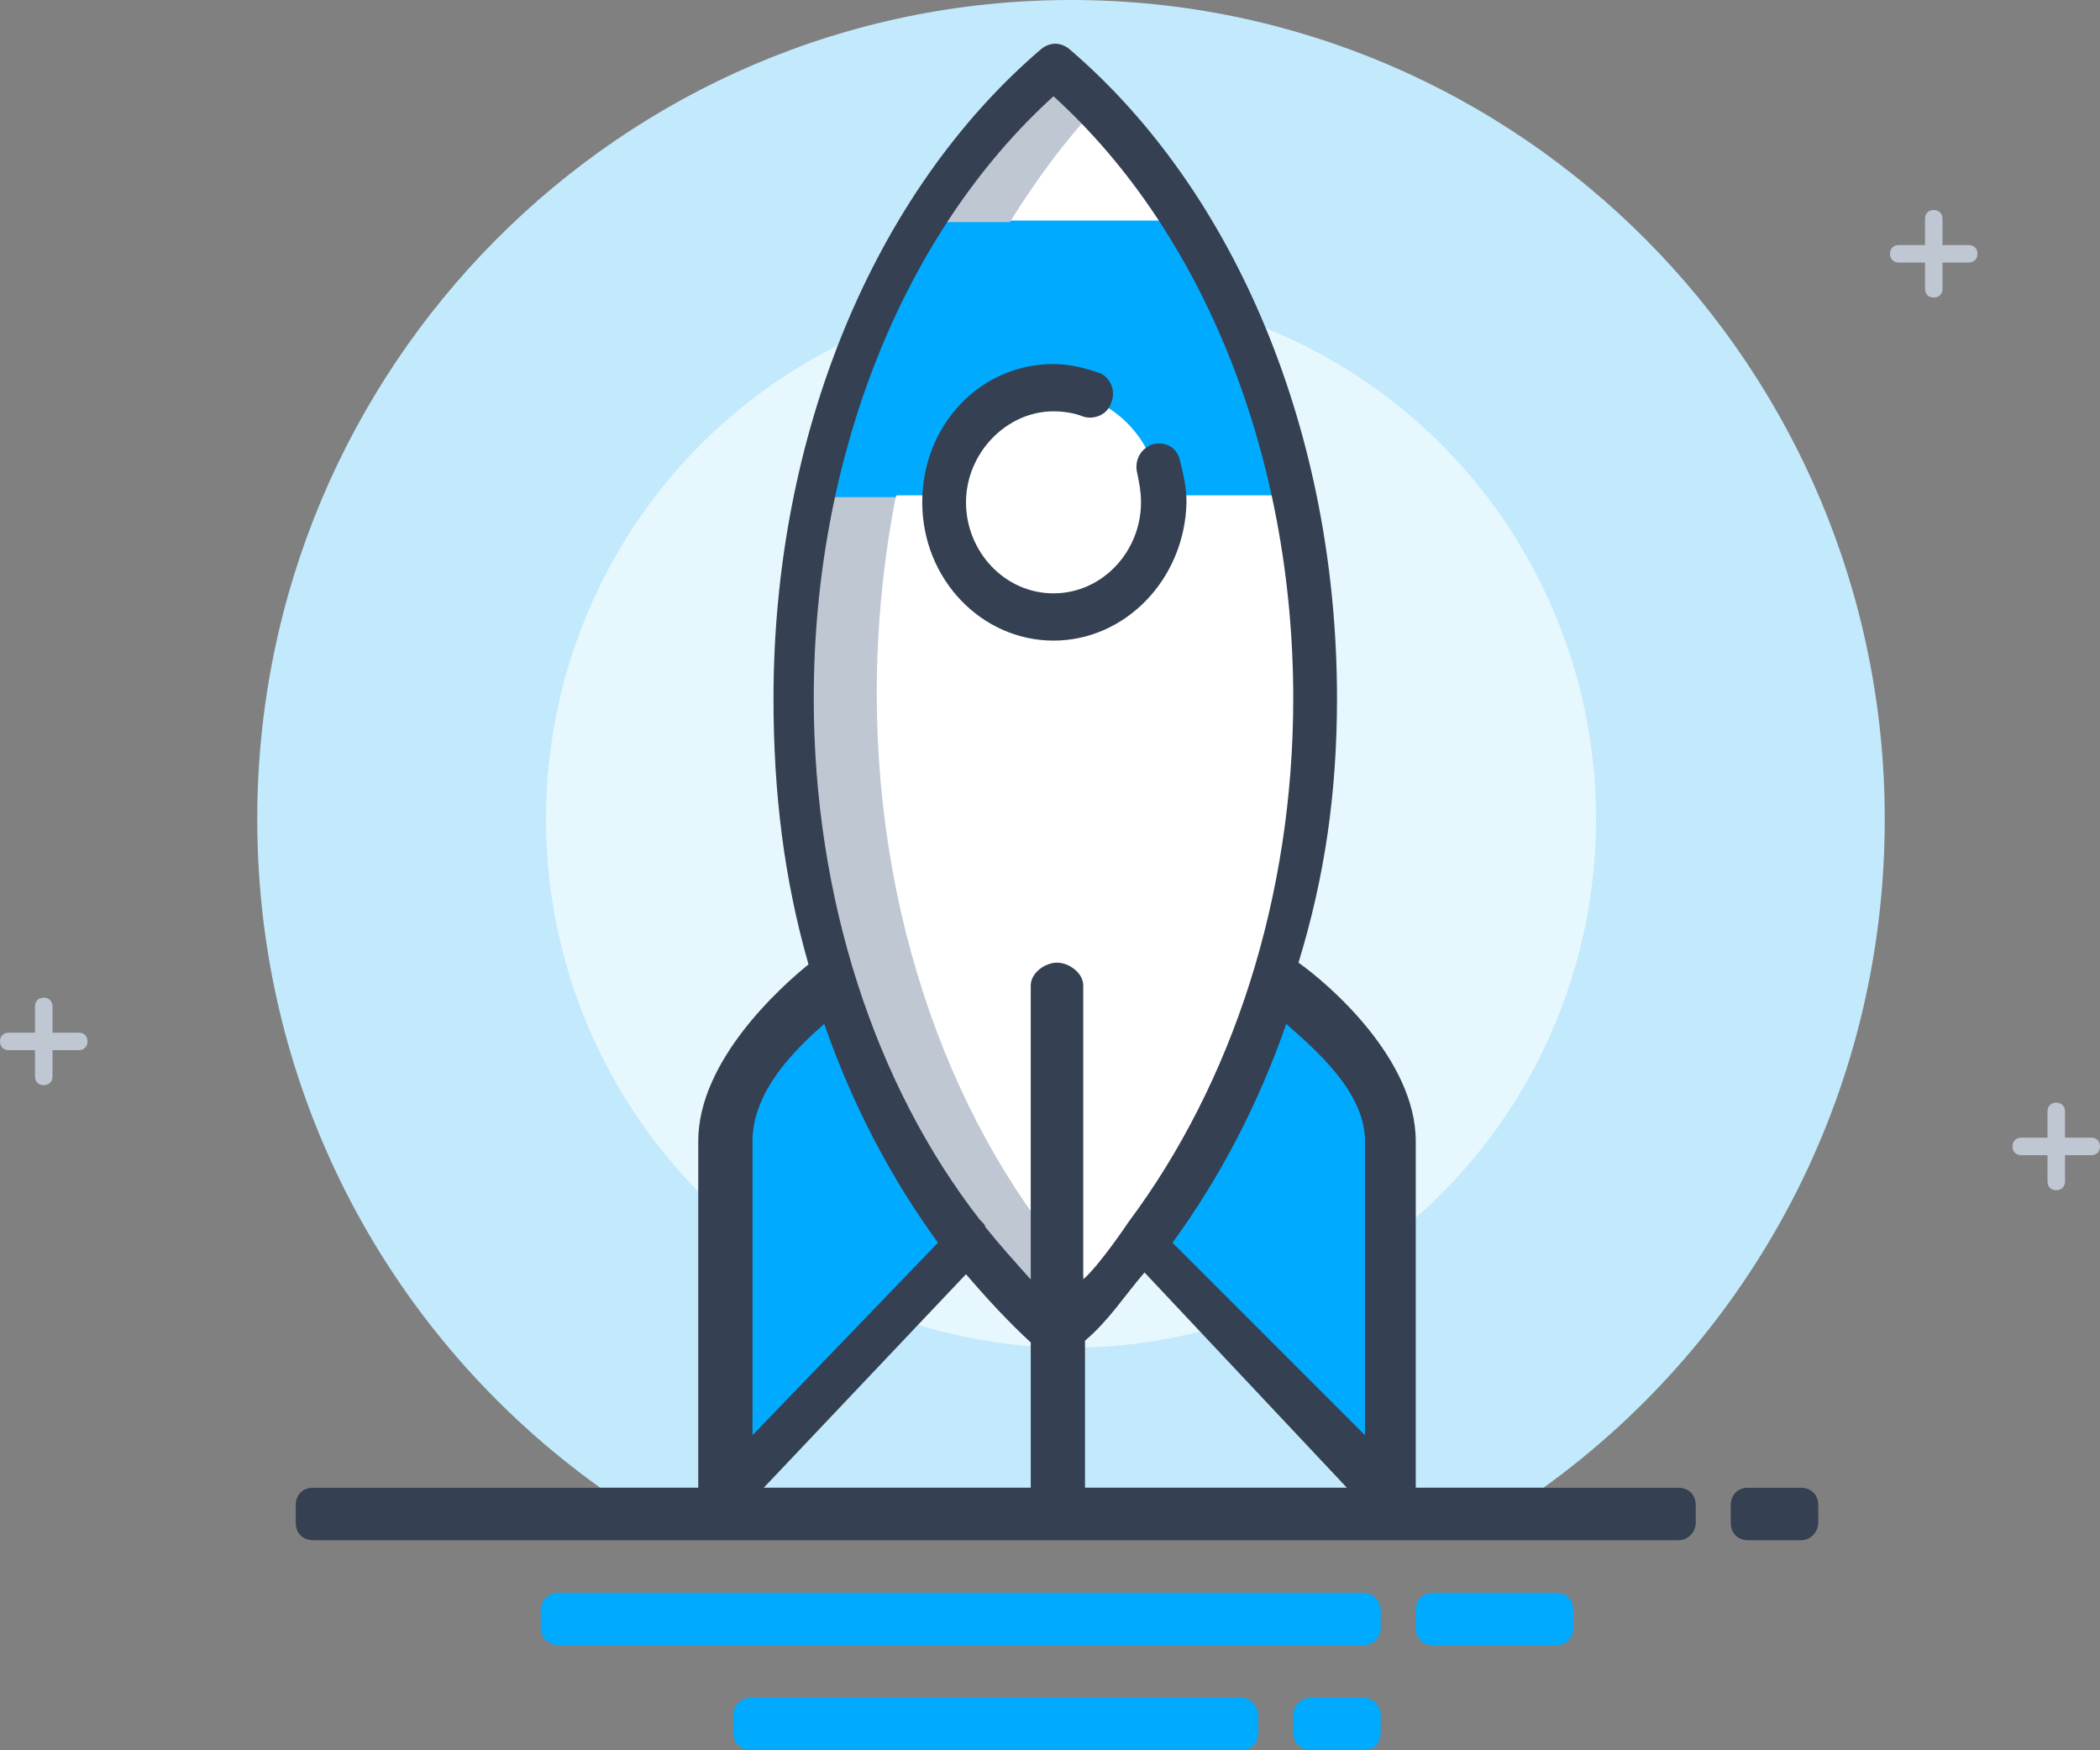 <?xml version="1.0" encoding="utf-8"?>
<!-- Generator: Adobe Illustrator 19.2.0, SVG Export Plug-In . SVG Version: 6.00 Build 0)  -->
<svg version="1.1" id="Layer_1" xmlns="http://www.w3.org/2000/svg" xmlns:xlink="http://www.w3.org/1999/xlink" x="0px" y="0px"
	 viewBox="0 0 120 100" style="enable-background:new 0 0 120 100;" xml:space="preserve">
<rect x="0" y="0" width="120" height="100" fill="#808080" stroke="none"/>
<style type="text/css">
	.st0{fill:#C2EAFC;}
	.st1{fill:#E7F7FE;}
	.st2{fill:#00AAFF;}
	.st3{fill:#FFFFFF;}
	.st4{fill:#BFC7D2;}
	.st5{fill:#354052;}
</style>
<g>
	<path class="st0" d="M34.3,85h53.9c11.8-8.5,19.5-22.4,19.5-38.2C107.7,21,86.9,0,61.2,0S14.7,21,14.7,46.8
		C14.7,62.6,22.4,76.5,34.3,85z"/>
	<ellipse class="st1" cx="61.2" cy="46.8" rx="30" ry="30.2"/>
</g>
<g>
	<g>
		<g>
			<path class="st2" d="M47.5,56.2c0,0-5.9,4.1-5.9,9c0,4.1,0,20,0,20l13.7-14.4L47.5,56.2z"/>
			<path class="st2" d="M73,56.2c0,0,5.9,4.1,5.9,9c0,4.1,0,20,0,20L65.2,70.8L73,56.2z"/>
		</g>
	</g>
	<path class="st3" d="M74.1,28.8c-1.2-6.1-3.5-11.7-6.5-16.4c-2.1-3.3-4.6-6.2-7.3-8.5c-2.8,2.4-5.2,5.2-7.3,8.5
		c-3,4.7-5.3,10.3-6.5,16.4c-0.7,3.6-1.1,7.3-1.1,11.2c0,15.1,5.9,28.4,14.9,36.1c9-7.7,14.9-21,14.9-36.1
		C75.2,36.1,74.9,32.3,74.1,28.8z"/>
	<path class="st3" d="M60.2,3.8c-2.8,2.4-5.2,5.2-7.3,8.5h14.6C65.4,9.1,63,6.2,60.2,3.8z"/>
	<path class="st2" d="M74,28.3c-1.2-5.8-3.5-11.2-6.5-15.7H52.9c-3,4.5-5.3,9.8-6.5,15.7H74z"/>
	<path class="st4" d="M50.1,39.6c0-3.9,0.4-7.7,1.1-11.3h-4.8c-0.7,3.6-1.1,7.4-1.1,11.3c0,15.2,5.9,28.7,14.9,36.4
		c0.8-0.7,1.6-1.5,2.4-2.3C55,65.8,50.1,53.4,50.1,39.6z"/>
	<path class="st4" d="M62.6,6.2c-0.8-0.8-1.6-1.6-2.4-2.4c-2.8,2.4-5.2,5.4-7.3,8.9h4.8C59.2,10.3,60.8,8.1,62.6,6.2z"/>
	<path class="st2" d="M57.7,12.7h-4.8c-3,4.5-5.3,9.8-6.5,15.7h4.8C52.5,22.5,54.7,17.2,57.7,12.7z"/>
	<ellipse class="st3" cx="60.2" cy="28.8" rx="6.1" ry="6.4"/>
	<path class="st5" d="M60.2,36.6c-4.1,0-7.5-3.5-7.5-7.9s3.3-7.9,7.5-7.9c0.9,0,1.7,0.2,2.6,0.5c0.6,0.2,1,1,0.7,1.7
		c-0.2,0.7-1,1-1.6,0.8c-0.5-0.2-1.1-0.3-1.7-0.3c-2.7,0-5,2.4-5,5.2s2.2,5.2,5,5.2s5-2.4,5-5.2c0-0.6-0.1-1.1-0.2-1.6
		c-0.2-0.7,0.1-1.4,0.8-1.7c0.7-0.2,1.4,0.1,1.6,0.8c0.2,0.8,0.4,1.6,0.4,2.5C67.7,33.1,64.3,36.6,60.2,36.6z M80.9,65.2l0,20
		c0,0.5-1.1,1-1.5,1.2c-0.2,0.1-0.3,0.1-0.5,0.1c-0.3,0-0.6-0.1-0.9-0.4L65.4,72.7c-1.2,1.4-2,2.7-3.4,3.9v8.5c0,0.7-1,1.3-1.7,1.3
		c-0.7,0-1.3-0.6-1.4-1.3v-8.4c-1.3-1.2-2.5-2.5-3.7-3.9L42.6,86.1c-0.2,0.3-0.6,0.4-0.9,0.4c-0.2,0-0.3,0-0.5-0.1
		c-0.5-0.2-1.3-0.7-1.3-1.2v-20c0-4.6,4.7-8.8,6.3-10.1c-1.4-4.9-2-9.8-2-15.2c0-15,5.7-28.9,15.3-37.1c0.5-0.4,1.1-0.4,1.6,0
		c9.6,8.2,15.3,22.1,15.3,37.1c0,5.4-0.7,10.2-2.2,15.1C75.9,56.2,80.9,60.5,80.9,65.2z M53.6,71c-2.7-3.7-4.9-7.9-6.5-12.5
		c-1.6,1.4-4.1,3.8-4.1,6.7L43,82L53.6,71z M64.5,69.8c5.9-7.9,9.4-18.5,9.4-29.9c0-13.8-5.1-26.6-13.7-34.4
		c-8.6,7.8-13.7,20.6-13.7,34.4C46.5,51.3,50,62,56,69.7c0,0,0.1,0.1,0.1,0.1c0.1,0.1,0.2,0.2,0.2,0.3c0.8,1,1.7,2,2.6,3l0-16.8
		c0-0.7,0.8-1.3,1.5-1.3c0.7,0,1.5,0.6,1.5,1.3v16.8C62.9,72.2,64.5,69.8,64.5,69.8z M78,65.2c0-2.8-2.8-5.2-4.5-6.7
		c-1.6,4.6-3.8,8.8-6.5,12.5L78,82V65.2z"/>
</g>
<g>
	<path class="st5" d="M95.9,88h-78c-0.6,0-1-0.4-1-1v-1c0-0.6,0.4-1,1-1h78c0.6,0,1,0.4,1,1v1C96.9,87.5,96.5,88,95.9,88z"/>
	<path class="st5" d="M102.9,88h-3c-0.6,0-1-0.4-1-1v-1c0-0.6,0.4-1,1-1h3c0.6,0,1,0.4,1,1v1C103.9,87.5,103.5,88,102.9,88z"/>
</g>
<g>
	<path class="st2" d="M77.9,94h-46c-0.5,0-1-0.4-1-1v-1c0-0.5,0.4-1,1-1h46c0.6,0,1,0.5,1,1v1C78.9,93.5,78.5,94,77.9,94z"/>
	<path class="st2" d="M88.9,94h-7c-0.6,0-1-0.4-1-1v-1c0-0.6,0.4-1,1-1h7c0.6,0,1,0.4,1,1v1C89.9,93.6,89.5,94,88.9,94z"/>
</g>
<g>
	<path class="st2" d="M70.9,100h-28c-0.5,0-1-0.4-1-1v-1c0-0.6,0.5-1,1-1h28c0.5,0,1,0.4,1,1v1C71.9,99.6,71.5,100,70.9,100z"/>
	<path class="st2" d="M77.9,100h-3c-0.5,0-1-0.4-1-1v-1c0-0.6,0.5-1,1-1h3c0.5,0,1,0.4,1,1v1C78.9,99.6,78.5,100,77.9,100z"/>
</g>
<g>
	<path class="st4" d="M2.5,62L2.5,62C2.2,62,2,61.8,2,61.5v-4C2,57.2,2.2,57,2.5,57h0C2.8,57,3,57.2,3,57.5v4C3,61.8,2.8,62,2.5,62z
		"/>
	<path class="st4" d="M5,59.5L5,59.5C5,59.8,4.8,60,4.5,60h-4C0.2,60,0,59.8,0,59.5v0C0,59.2,0.2,59,0.5,59h4C4.8,59,5,59.2,5,59.5z
		"/>
</g>
<g>
	<path class="st4" d="M110.5,17L110.5,17c-0.3,0-0.5-0.2-0.5-0.5v-4c0-0.3,0.2-0.5,0.5-0.5l0,0c0.3,0,0.5,0.2,0.5,0.5v4
		C111,16.8,110.8,17,110.5,17z"/>
	<path class="st4" d="M113,14.5L113,14.5c0,0.3-0.2,0.5-0.5,0.5h-4c-0.3,0-0.5-0.2-0.5-0.5v0c0-0.3,0.2-0.5,0.5-0.5h4
		C112.8,14,113,14.2,113,14.5z"/>
</g>
<g>
	<path class="st4" d="M117.5,68L117.5,68c-0.3,0-0.5-0.2-0.5-0.5v-4c0-0.3,0.2-0.5,0.5-0.5l0,0c0.3,0,0.5,0.2,0.5,0.5v4
		C118,67.8,117.8,68,117.5,68z"/>
	<path class="st4" d="M120,65.5L120,65.5c0,0.3-0.2,0.5-0.5,0.5h-4c-0.3,0-0.5-0.2-0.5-0.5l0,0c0-0.3,0.2-0.5,0.5-0.5h4
		C119.8,65,120,65.2,120,65.5z"/>
</g>
</svg>
